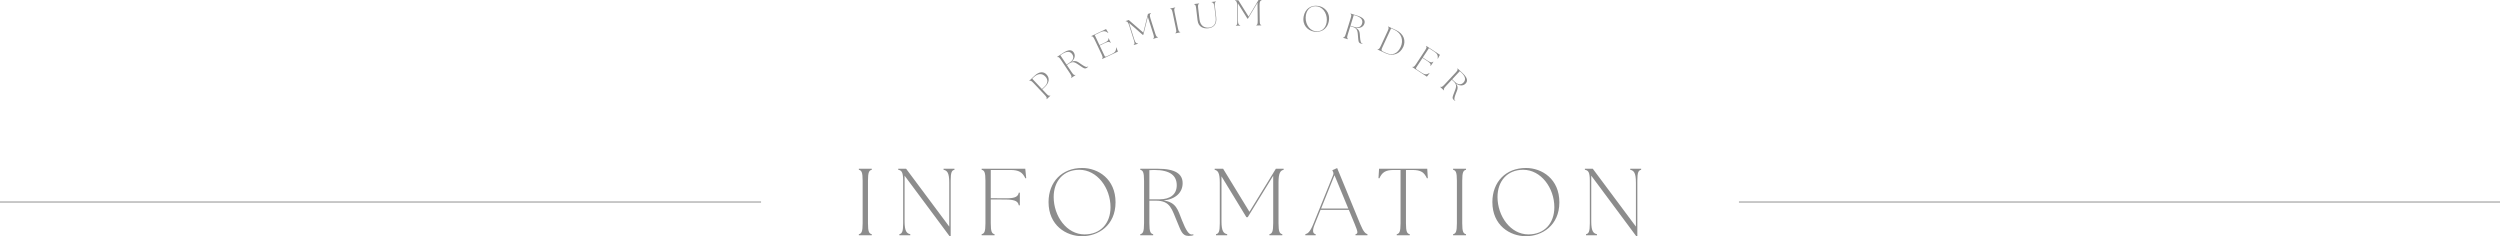 <?xml version="1.0" encoding="UTF-8"?><svg id="_レイヤー_1" xmlns="http://www.w3.org/2000/svg" viewBox="0 0 2630.71 248.56"><defs><style>.cls-1{fill:#8c8c8c;}</style></defs><path class="cls-1" d="M903.75,246.46c2.8-.7,4-2.4,4-11.6v-44.6c0-9.2-1.2-10.9-4-11.6v-1.1h13.6v1.1c-2.8.7-4,2.4-4,11.6v44.6c0,9.2,1.2,10.9,4,11.6v1.1h-13.6v-1.1h0Z"/><path class="cls-1" d="M951.88,184.85v48.2c0,10.4,2.3,12.6,6,13.4v1.1h-11.5v-1.1c2.8-.7,4-2.4,4-11.6v-44.6c0-9.2-1.6-10.9-5.2-11.6v-1.1h8.3l45.4,60.9v-46.4c0-10.4-2.3-12.6-6-13.4v-1.1h11.5v1.1c-2.8.7-4,2.4-4,11.6v58.1h-1.3l-47.2-63.5Z"/><path class="cls-1" d="M1032.97,246.46c2.8-.7,4-2.4,4-11.6v-44.6c0-9.2-1.2-10.9-4-11.6v-1.1h45.9l1,9.9-.9.2c-3-6.4-6.8-8.8-15.8-8.8h-20.6v29.7l16.1.1c10.4.1,12.6-2.2,13.4-5.9h1.1v13.3h-1.1c-.8-3.7-3-6-13.4-6.1l-16.1-.1v25c0,9.2,1.2,10.9,4,11.6v1.1h-13.6v-1.1h0Z"/><path class="cls-1" d="M1103.37,212.66c0-21.2,14.1-35.9,35.3-35.9,16.9,0,35.2,11.6,35.2,36.1s-18.4,35.7-35.2,35.7-35.3-11.4-35.3-35.9ZM1168.57,218.06c0-20.4-14.1-39.4-32.8-39.4-16.9,0-27,12.1-27,28.6,0,20.2,13.7,39.4,32.5,39.4,16.8,0,27.3-11.6,27.3-28.6h0Z"/><path class="cls-1" d="M1238.67,233.36c-5.6-12.9-6.8-22.2-22.3-22.2h-6.9v23.7c0,9.2,1.2,10.9,4,11.6v1.1h-13.6v-1.1c2.8-.7,4-2.4,4-11.6v-44.6c0-9.2-1.2-10.9-4-11.6v-1.1h18.4c18.6,0,26.2,5.5,26.2,15.2s-7.3,16.9-20.1,18.2c13.4,1.9,15,9.6,19.4,20.8,4.2,10.6,7.1,15,10.3,15,.6,0,1.1-.1,1.7-.2v1c-.7.3-2.7.7-4.9.7-7.2,0-8.3-5.9-12.2-14.9h0ZM1238.27,194.95c0-9.8-6.4-16.1-23.8-16.1-1.6,0-3.2.1-5,.2v30.7h10.6c11.6,0,18.2-5.4,18.2-14.8h0Z"/><path class="cls-1" d="M1279.57,246.46c2.8-.7,4-2.4,4-11.6v-42.8c0-10.4-2.1-12.6-5.4-13.4v-1.1h8.9l27.7,45.3,25-40.7.1-.2,2.7-4.4h8.2v1.1c-3.3.8-5.4,3-5.4,13.4v42.8c0,9.2,1.2,10.9,4,11.6v1.1h-13.6v-1.1c2.8-.7,4-2.4,4-11.6v-49.9l-26.8,43.6h-1.4l-26.2-43v47.5c0,10.4,2.3,12.6,6,13.4v1.1h-11.8v-1.1h0Z"/><path class="cls-1" d="M1373.57,246.46c2.5-.7,4.9-2.1,8.4-10.7l20.8-51.4c.6-1.5.5-2.6-.2-4l-.6-1.3,5.1-2.2,24.3,59c3.5,8.5,5.6,9.9,7.6,10.6v1.1h-12.6v-1.1c2.8-.7,2.7-2.1-.8-10.6l-6.2-15h-29.8l-6,14.9c-2.6,6.3-2.6,10,.9,10.7v1.1h-10.9v-1.1h0ZM1418.77,219.46l-14.5-35.1-14.1,35.1h28.6Z"/><path class="cls-1" d="M1469.77,246.46c2.8-.7,4-2.4,4-11.6v-56h-6.9c-9,0-12.4,2.4-15.4,8.8l-.9-.2.6-9.9h50.7l.6,9.9-.9.2c-3-6.4-6.4-8.8-15.4-8.8h-6.7v56c0,9.2,1.2,10.9,4,11.6v1.1h-13.7v-1.1h0Z"/><path class="cls-1" d="M1529.07,246.46c2.8-.7,4-2.4,4-11.6v-44.6c0-9.2-1.2-10.9-4-11.6v-1.1h13.6v1.1c-2.8.7-4,2.4-4,11.6v44.6c0,9.2,1.2,10.9,4,11.6v1.1h-13.6v-1.1h0Z"/><path class="cls-1" d="M1570.4,212.66c0-21.2,14.1-35.9,35.3-35.9,16.9,0,35.2,11.6,35.2,36.1s-18.4,35.7-35.2,35.7-35.3-11.4-35.3-35.9ZM1635.61,218.06c0-20.4-14.1-39.4-32.8-39.4-16.9,0-27,12.1-27,28.6,0,20.2,13.7,39.4,32.5,39.4,16.8,0,27.3-11.6,27.3-28.6h0Z"/><path class="cls-1" d="M1674.45,184.85v48.2c0,10.4,2.3,12.6,6,13.4v1.1h-11.5v-1.1c2.8-.7,4-2.4,4-11.6v-44.6c0-9.2-1.6-10.9-5.2-11.6v-1.1h8.3l45.4,60.9v-46.4c0-10.4-2.3-12.6-6-13.4v-1.1h11.5v1.1c-2.8.7-4,2.4-4,11.6v58.1h-1.3l-47.2-63.5h0Z"/><path class="cls-1" d="M1101.18,104.06c.59-.93.48-1.71-1.93-4.27l-11.68-12.4c-2.41-2.56-3.19-2.72-4.15-2.18l-.29-.31,5.42-5.11c5.17-4.87,9.68-4.6,12.66-1.44,3.72,3.95,2.84,8.87-1.74,13.19l-2.67,2.52,4.01,4.25c2.41,2.56,3.19,2.72,4.15,2.18l.29.31-3.78,3.56-.29-.31h0ZM1100.01,80.55c-3.41-3.61-7.79-3.47-12.35.82-.5.47-.97.97-1.45,1.47l10.22,10.84,2.67-2.51c3.5-3.3,4.16-7.17.91-10.62h0Z"/><path class="cls-1" d="M1136.63,69.26c-4.52-2.91-6.88-5.61-11.8-2.31l-2.19,1.47,5.03,7.53c1.95,2.92,2.7,3.21,3.73,2.83l.23.35-4.32,2.89-.23-.35c.74-.82.76-1.61-1.19-4.53l-9.47-14.16c-1.95-2.92-2.7-3.21-3.73-2.83l-.23-.35,5.84-3.91c5.91-3.95,9.49-3.82,11.55-.74,2.04,3.05,1.27,6.92-2.52,10.05,4.66-2.24,6.8-.14,10.58,2.48,3.58,2.47,5.44,3.25,6.46,2.58.19-.13.33-.27.5-.42l.21.32c-.16.24-.71.79-1.41,1.26-2.29,1.53-3.89-.11-7.04-2.14v-.02ZM1128.35,57.15c-2.08-3.11-5.45-3.75-10.98-.06-.51.34-.99.71-1.54,1.13l6.52,9.75,3.37-2.25c3.68-2.46,4.63-5.58,2.64-8.56h-.01Z"/><path class="cls-1" d="M1159.85,62.09l-.18-.38c.85-.7.99-1.48-.52-4.66l-7.3-15.39c-1.51-3.17-2.2-3.57-3.28-3.35l-.18-.38,15.5-7.35,2.36,3.91-.28.22c-2.35-2.18-4.74-2.32-7.84-.85l-6.21,2.95,5.04,10.63,5.66-2.68c3.59-1.7,3.97-2.86,3.64-4.27l.38-.18,2.18,4.59-.38.18c-.88-1.15-2.02-1.58-5.61.12l-5.66,2.69,5.12,10.8c.43.9,1.14,1.15,2.04.73l5.76-2.73c3.11-1.47,4.54-3.17,4.31-6.61l.34-.08,1.64,4.25-16.53,7.84Z"/><path class="cls-1" d="M1193.01,47c.94-.58,1.18-1.34.12-4.69l-4.95-15.58c-1.2-3.79-2.22-4.34-3.52-4.25l-.13-.4,3.24-1.03,15.32,13.29,4.39-17.71v-.08l.49-1.91,2.99-.95.13.4c-1.11.67-1.62,1.72-.42,5.5l4.95,15.58c1.06,3.35,1.7,3.83,2.8,3.76l.13.4-4.95,1.57-.13-.4c.94-.58,1.18-1.34.12-4.69l-5.77-18.17-4.71,18.97-.51.16-14.51-12.62,5.49,17.29c1.2,3.79,2.29,4.32,3.73,4.19l.13.4-4.3,1.36-.13-.4h0Z"/><path class="cls-1" d="M1236.82,34.69c.99-.48,1.31-1.21.59-4.65l-3.47-16.68c-.72-3.44-1.3-3.98-2.4-4.03l-.09-.41,5.09-1.06.08.41c-.99.48-1.31,1.21-.59,4.65l3.47,16.68c.72,3.44,1.3,3.98,2.4,4.03l.09.41-5.09,1.06-.08-.41Z"/><path class="cls-1" d="M1260.16,21.43l-1.47-12.56c-.41-3.49-.94-4.08-2.03-4.22l-.05-.42,5.16-.61.05.42c-1.03.39-1.41,1.09-1,4.58l1.38,11.72c.85,7.21,5.58,9.23,10.21,8.68,3.34-.39,7.73-2.91,6.85-10.46l-1.32-11.27c-.46-3.95-1.43-4.68-2.87-4.82l-.05-.42,4.36-.51.05.42c-1.03.39-1.41,1.09-1,4.58l1.39,11.8c.9,7.62-3.19,10.83-8.2,11.42-5.35.63-10.62-1.33-11.44-8.35l-.02.02Z"/><path class="cls-1" d="M1300.52,26.62c1.07-.28,1.52-.93,1.48-4.45l-.18-16.35c-.04-3.97-.85-4.8-2.12-5.1v-.42l3.39-.04,10.77,17.19,9.38-15.65.04-.08,1.01-1.69,3.13-.03v.42c-1.25.32-2.05,1.17-2,5.14l.18,16.35c.04,3.51.5,4.16,1.58,4.41v.42l-5.19.06v-.42c1.06-.28,1.51-.93,1.48-4.45l-.21-19.06-10.06,16.76h-.54l-10.18-16.31.2,18.14c.04,3.97.93,4.8,2.35,5.09v.42l-4.5.05v-.42.02Z"/><path class="cls-1" d="M1371.8,17.36c1.45-7.97,7.76-12.53,15.73-11.07,6.35,1.16,12.43,6.77,10.76,15.98-1.72,9.43-9.36,12.16-15.67,11-6.39-1.17-12.49-6.7-10.81-15.91h0ZM1395.94,23.85c1.4-7.67-2.6-15.77-9.63-17.05-6.35-1.16-10.98,2.7-12.11,8.9-1.38,7.59,2.45,15.75,9.51,17.03,6.31,1.15,11.05-2.49,12.22-8.88h.01Z"/><path class="cls-1" d="M1429.08,38.98c-.59-5.34.03-8.87-5.63-10.62l-2.52-.78-2.68,8.65c-1.04,3.36-.79,4.11.15,4.68l-.12.4-4.96-1.54.12-.4c1.1.06,1.73-.42,2.77-3.78l5.04-16.27c1.04-3.36.79-4.11-.15-4.68l.12-.4,6.71,2.08c6.79,2.1,8.94,4.96,7.84,8.5-1.08,3.5-4.57,5.34-9.39,4.37,4.67,2.21,4.39,5.2,4.73,9.78.34,4.34.9,6.27,2.06,6.64.22.07.41.09.64.12l-.11.36c-.29.03-1.06-.05-1.87-.3-2.63-.81-2.36-3.09-2.77-6.81h.02ZM1433.27,24.93c1.11-3.58-.52-6.6-6.87-8.56-.58-.18-1.18-.32-1.85-.49l-3.47,11.2,3.87,1.2c4.23,1.31,7.25.08,8.31-3.34h0Z"/><path class="cls-1" d="M1449.53,52.12l.18-.38c1.08.21,1.77-.19,3.25-3.38l7.15-15.47c1.47-3.19,1.33-3.97.47-4.66l.18-.38,7.91,3.65c9.02,4.17,10.77,11.67,7.94,17.89-3.23,7.09-10.69,10.3-18.32,6.77l-8.74-4.04h-.02ZM1473.93,49.42c3.11-6.73,1.11-14.43-6.66-18.02l-3.4-1.57-9.61,20.81c-.75,1.63-.82,2.69,1.08,3.57l3.26,1.51c6.62,3.06,12.07.74,15.33-6.3h0Z"/><path class="cls-1" d="M1486.19,70.62l.23-.35c1.04.36,1.78.07,3.71-2.87l9.34-14.24c1.93-2.94,1.9-3.73,1.15-4.54l.23-.35,14.34,9.41-2.11,4.05-.33-.12c.64-3.14-.48-5.25-3.36-7.14l-5.75-3.77-6.45,9.84,5.24,3.44c3.32,2.18,4.51,1.91,5.54.89l.35.23-2.79,4.25-.35-.23c.52-1.35.3-2.54-3.02-4.72l-5.24-3.44-6.56,10c-.54.83-.39,1.57.44,2.12l5.33,3.5c2.87,1.89,5.07,2.23,7.88.24l.25.25-2.78,3.61-15.3-10.04v-.02Z"/><path class="cls-1" d="M1530.1,97.69c1.8-5.06,3.89-7.97-.44-12.01l-1.93-1.8-6.18,6.62c-2.4,2.57-2.51,3.36-1.91,4.28l-.29.31-3.8-3.54.29-.31c.96.53,1.74.37,4.14-2.2l11.62-12.45c2.4-2.57,2.51-3.36,1.91-4.28l.29-.31,5.14,4.8c5.19,4.85,5.88,8.36,3.35,11.07-2.5,2.68-6.44,2.82-10.36-.16,3.25,4.02,1.69,6.59,0,10.86-1.59,4.05-1.93,6.04-1.03,6.87.17.16.33.26.53.39l-.26.28c-.27-.1-.94-.51-1.55-1.08-2.01-1.88-.78-3.81.48-7.34h0ZM1540,86.87c2.55-2.74,2.41-6.16-2.45-10.7-.45-.42-.92-.81-1.45-1.25l-8,8.57,2.96,2.76c3.24,3.02,6.49,3.24,8.94.61h0Z"/><path class="cls-1" d="M1829.86,212.08v1h800.85v-1h-800.85ZM0,213.08h800.85v-1H0v1Z"/></svg>